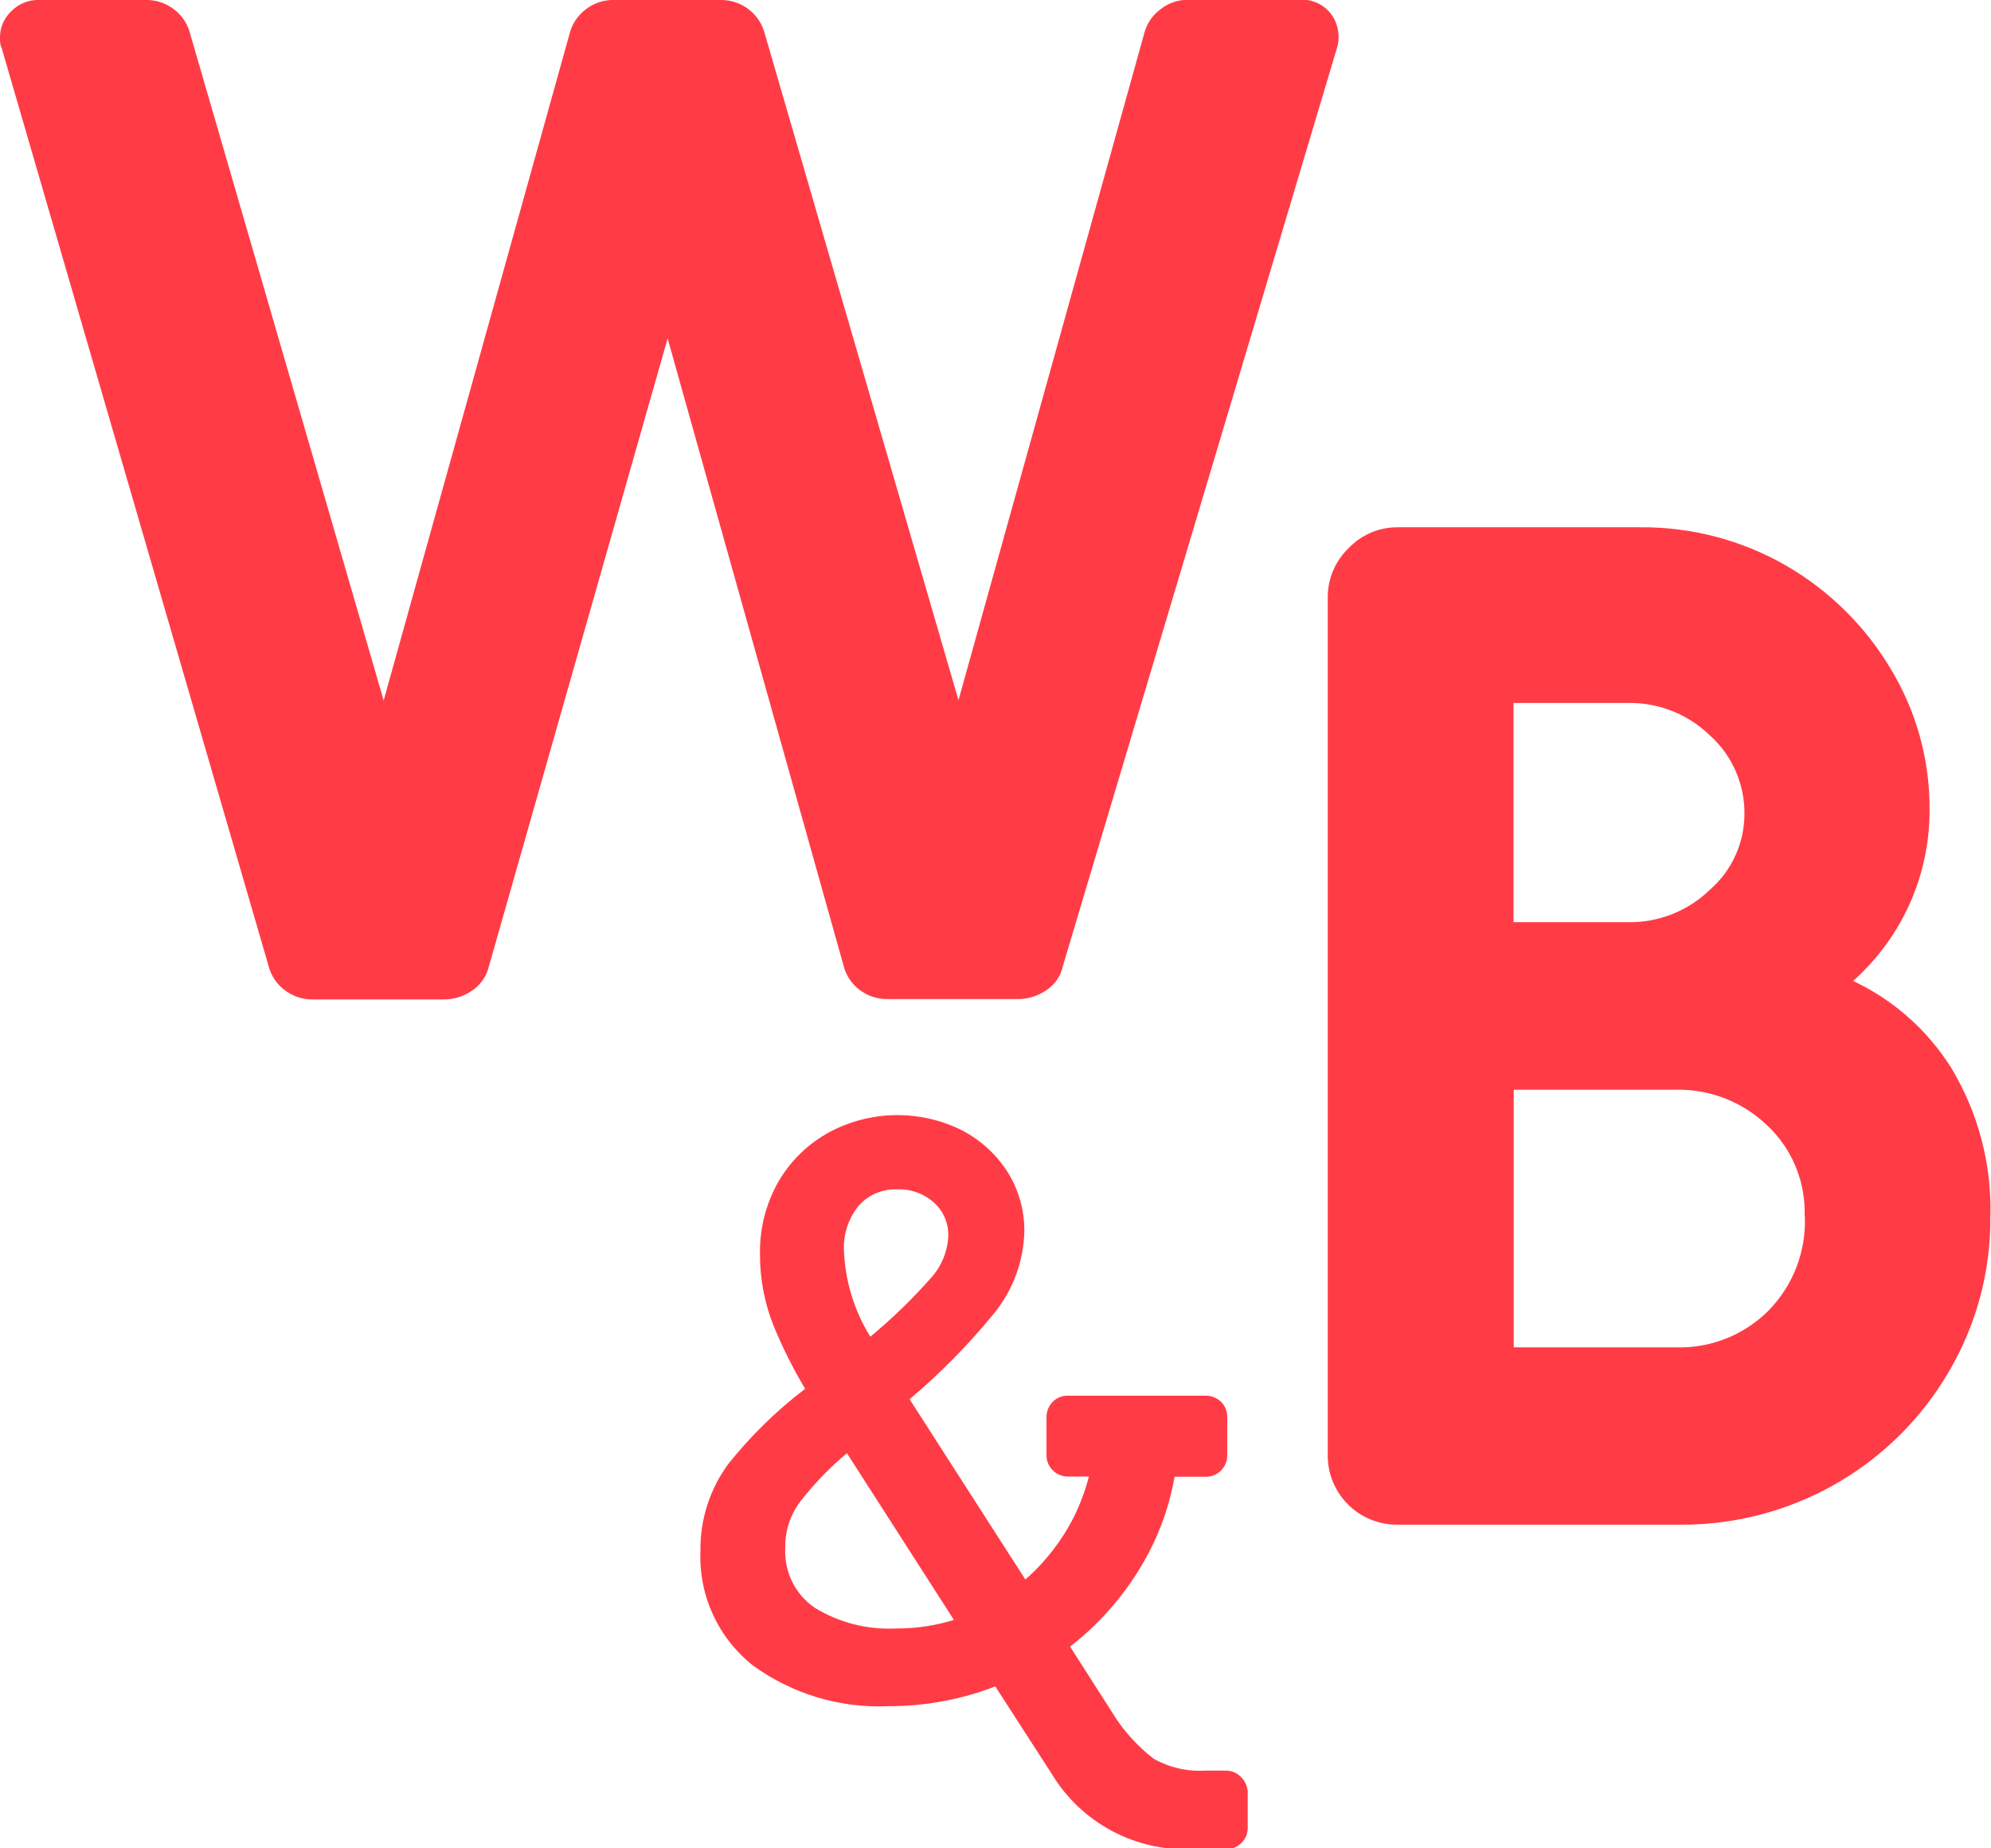 <svg width="56" height="52" viewBox="0 0 56 52" fill="none" xmlns="http://www.w3.org/2000/svg">
<g clip-path="url(#clip0_15_2742)">
<path d="M24.162 27.837C24.389 28.015 24.672 28.111 24.961 28.107H28.617C28.902 28.11 29.181 28.026 29.416 27.866C29.54 27.788 29.646 27.686 29.729 27.567C29.812 27.447 29.869 27.311 29.898 27.169L37.598 1.371C37.649 1.214 37.663 1.047 37.639 0.883C37.616 0.72 37.556 0.563 37.462 0.427C37.365 0.286 37.232 0.172 37.078 0.096C36.924 0.02 36.753 -0.016 36.581 -0.007H33.431C33.14 -0.013 32.856 0.085 32.631 0.269C32.41 0.434 32.252 0.67 32.184 0.937L26.959 19.699L21.511 0.949C21.44 0.674 21.279 0.431 21.053 0.259C20.827 0.087 20.549 -0.005 20.265 -0.001H17.262C16.974 -0.005 16.694 0.09 16.468 0.269C16.248 0.437 16.09 0.674 16.022 0.943L10.791 19.705L5.348 0.949C5.28 0.678 5.123 0.439 4.902 0.269C4.674 0.09 4.392 -0.005 4.102 -0.001H1.099C0.954 -0.005 0.809 0.022 0.675 0.076C0.541 0.13 0.419 0.212 0.317 0.315C0.216 0.411 0.135 0.526 0.08 0.655C0.026 0.783 -0.002 0.921 -0 1.06C-0.008 1.166 0.01 1.273 0.053 1.371L7.552 27.169C7.619 27.439 7.776 27.68 7.999 27.849C8.227 28.027 8.509 28.122 8.798 28.118H12.466C12.751 28.122 13.03 28.038 13.265 27.878C13.512 27.718 13.688 27.467 13.753 27.18L18.778 9.521L23.727 27.169C23.793 27.434 23.946 27.669 24.162 27.837Z" fill="#FF3C46"/>
<path d="M54.878 30.037C54.212 28.977 53.255 28.13 52.121 27.598C52.799 26.995 53.341 26.256 53.712 25.43C54.082 24.603 54.273 23.707 54.272 22.802C54.285 21.39 53.902 20.003 53.167 18.797C52.45 17.6 51.438 16.605 50.228 15.907C48.978 15.189 47.557 14.819 46.114 14.834H39.314C39.056 14.832 38.8 14.883 38.563 14.984C38.325 15.085 38.111 15.233 37.933 15.42C37.747 15.598 37.599 15.812 37.498 16.049C37.397 16.286 37.345 16.541 37.345 16.798V40.948C37.344 41.204 37.394 41.457 37.492 41.694C37.59 41.93 37.734 42.145 37.915 42.326C38.096 42.507 38.312 42.65 38.549 42.748C38.786 42.846 39.04 42.895 39.297 42.895H47.26C48.785 42.904 50.286 42.512 51.611 41.759C52.936 41.005 54.038 39.917 54.807 38.603C55.589 37.278 55.995 35.766 55.983 34.229C56.024 32.755 55.641 31.3 54.878 30.037ZM50.763 34.205C50.785 34.698 50.706 35.189 50.529 35.649C50.352 36.109 50.081 36.528 49.735 36.879C49.39 37.223 48.977 37.491 48.523 37.668C48.069 37.844 47.583 37.925 47.096 37.905H42.576V30.658H47.096C47.579 30.643 48.06 30.725 48.51 30.899C48.96 31.074 49.371 31.337 49.717 31.673C50.06 31.998 50.33 32.391 50.509 32.828C50.688 33.264 50.773 33.734 50.758 34.205H50.763ZM42.57 19.776H45.779C46.207 19.768 46.632 19.845 47.029 20.002C47.427 20.159 47.789 20.393 48.095 20.691C48.404 20.969 48.65 21.309 48.817 21.689C48.984 22.069 49.069 22.48 49.065 22.895C49.066 23.3 48.979 23.699 48.812 24.067C48.645 24.436 48.4 24.764 48.095 25.03C47.789 25.328 47.427 25.562 47.029 25.719C46.632 25.876 46.207 25.953 45.779 25.944H42.57V19.776Z" fill="#FF3C46"/>
<path d="M34.483 49.813H33.895C33.391 49.843 32.889 49.727 32.449 49.479C31.98 49.117 31.581 48.672 31.274 48.165L30.098 46.324C31.004 45.62 31.751 44.733 32.291 43.721C32.653 43.04 32.905 42.306 33.037 41.546H33.913C33.992 41.547 34.072 41.532 34.145 41.502C34.219 41.472 34.286 41.427 34.342 41.37C34.399 41.314 34.444 41.248 34.474 41.174C34.504 41.101 34.519 41.022 34.518 40.942V39.869C34.52 39.79 34.506 39.711 34.477 39.638C34.447 39.564 34.404 39.497 34.348 39.441C34.231 39.328 34.075 39.264 33.913 39.265H30.039C29.96 39.263 29.881 39.277 29.808 39.306C29.734 39.336 29.667 39.38 29.61 39.435C29.497 39.551 29.433 39.707 29.434 39.869V40.936C29.433 41.016 29.448 41.095 29.478 41.168C29.508 41.242 29.553 41.309 29.61 41.364C29.666 41.421 29.733 41.466 29.807 41.496C29.881 41.526 29.96 41.541 30.039 41.54H30.627C30.529 41.92 30.393 42.289 30.222 42.642C29.882 43.324 29.413 43.934 28.84 44.437L25.584 39.365C26.44 38.643 27.227 37.844 27.935 36.979C28.485 36.318 28.794 35.491 28.811 34.633C28.816 34.047 28.652 33.471 28.341 32.974C28.024 32.478 27.582 32.074 27.06 31.801C26.48 31.511 25.839 31.364 25.191 31.372C24.542 31.38 23.905 31.544 23.333 31.848C22.74 32.169 22.246 32.646 21.905 33.226C21.544 33.853 21.361 34.567 21.376 35.29C21.374 35.983 21.505 36.67 21.764 37.313C22.014 37.92 22.309 38.508 22.646 39.072C21.84 39.686 21.114 40.397 20.483 41.188C19.963 41.897 19.688 42.755 19.701 43.633C19.675 44.249 19.795 44.863 20.053 45.423C20.31 45.984 20.697 46.476 21.182 46.858C22.287 47.66 23.632 48.063 24.997 48.001C26.022 48.002 27.038 47.814 27.994 47.444L29.587 49.913C29.995 50.588 30.579 51.14 31.276 51.511C31.974 51.883 32.759 52.06 33.548 52.023H34.483C34.563 52.025 34.644 52.011 34.719 51.981C34.793 51.95 34.861 51.905 34.918 51.847C34.975 51.792 35.02 51.725 35.05 51.651C35.08 51.578 35.095 51.499 35.094 51.419V50.44C35.095 50.278 35.031 50.122 34.918 50.006C34.863 49.946 34.796 49.897 34.721 49.864C34.646 49.831 34.565 49.813 34.483 49.813ZM25.226 33.461C25.418 33.452 25.609 33.481 25.79 33.547C25.971 33.612 26.136 33.712 26.278 33.842C26.407 33.96 26.509 34.104 26.577 34.265C26.645 34.426 26.677 34.599 26.672 34.774C26.652 35.209 26.482 35.623 26.19 35.947C25.664 36.544 25.092 37.098 24.479 37.606C24.031 36.883 23.776 36.057 23.739 35.208C23.709 34.743 23.856 34.285 24.15 33.924C24.284 33.772 24.45 33.651 24.636 33.571C24.822 33.491 25.023 33.453 25.226 33.461ZM23.821 40.883L26.83 45.574C26.305 45.736 25.758 45.817 25.208 45.814C24.4 45.856 23.599 45.652 22.91 45.228C22.639 45.041 22.421 44.787 22.277 44.491C22.133 44.195 22.068 43.868 22.087 43.539C22.078 43.062 22.234 42.596 22.528 42.22C22.911 41.73 23.344 41.282 23.821 40.883Z" fill="#FF3C46"/>
</g>
<defs>
<clipPath id="clip0_15_2742">
<rect width="56" height="52" fill="white"/>
</clipPath>
</defs>
</svg>
